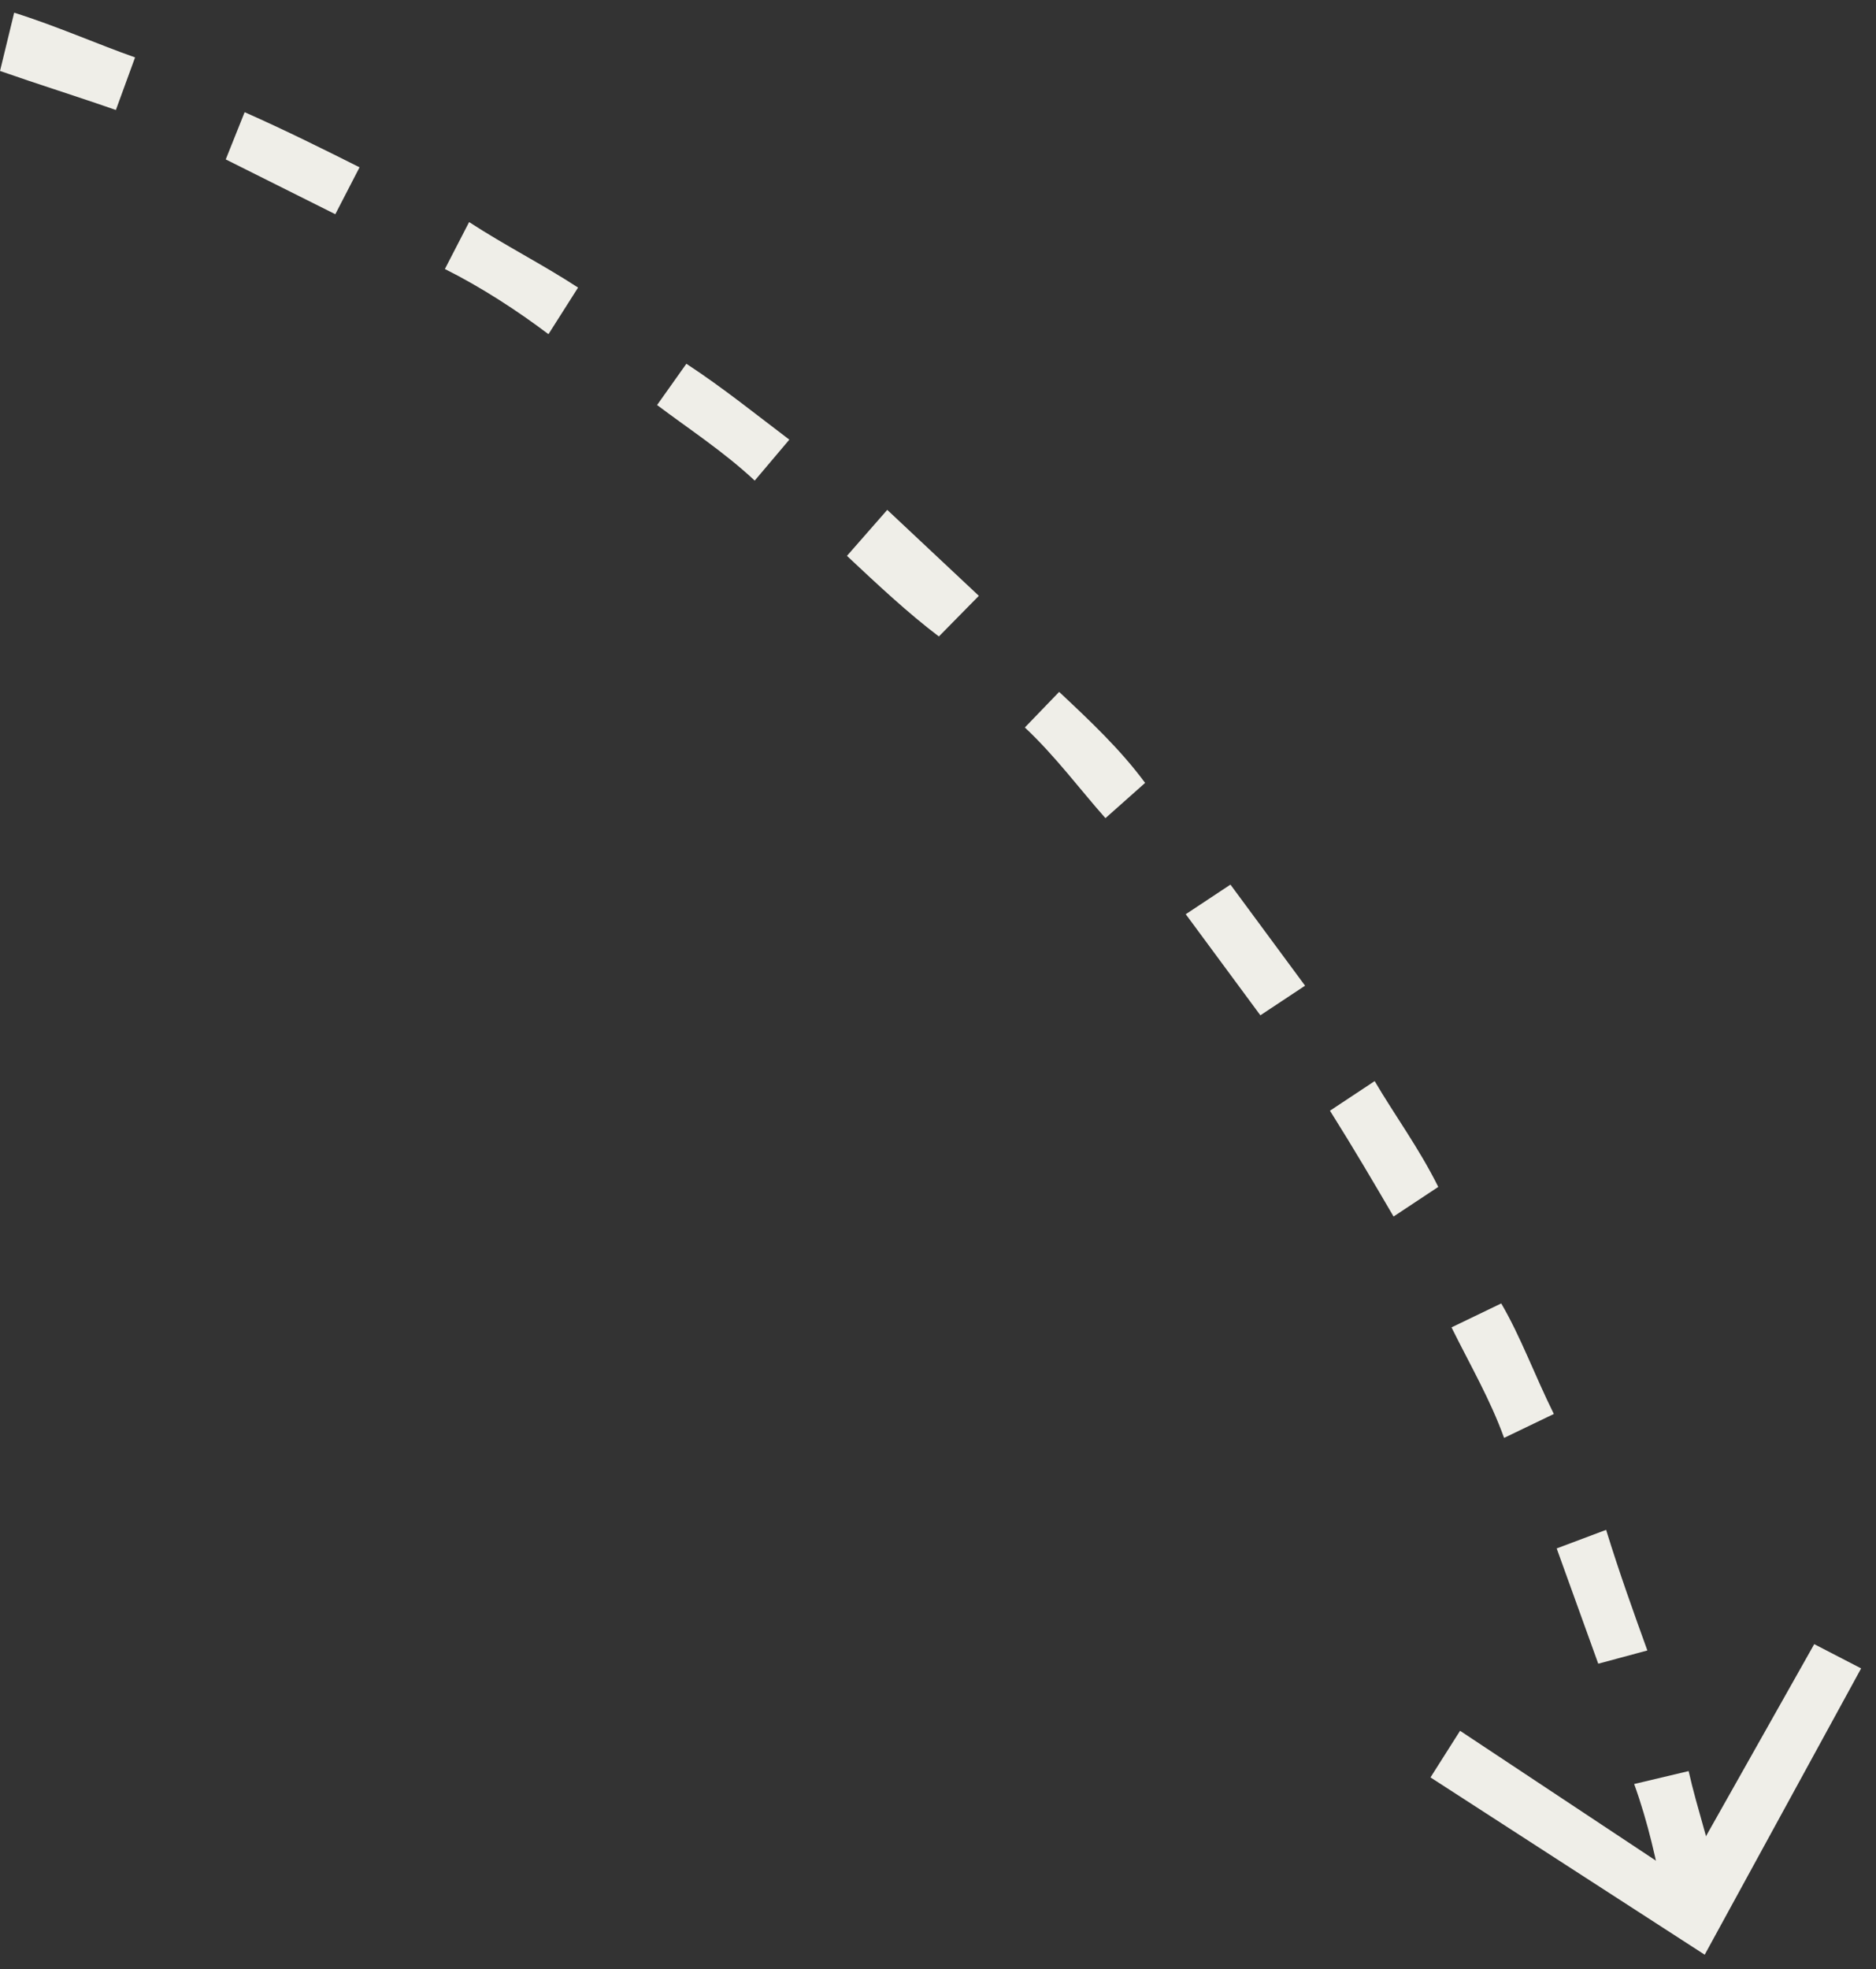 <svg width="81" height="85" viewBox="0 0 81 85" fill="none" xmlns="http://www.w3.org/2000/svg">
<rect x="0" y="0" width="81" height="85" fill="#333333" stroke="none"/>
<path d="M0.001 3.063C1.591 3.62 3.413 4.191 5.003 4.748L5.832 2.478C4.242 1.921 2.434 1.119 0.612 0.548L0.001 3.063ZM9.747 6.881C11.324 7.67 12.901 8.458 14.478 9.246L15.524 7.221C13.948 6.432 12.371 5.644 10.563 4.842L9.747 6.881ZM19.209 11.611C20.786 12.399 22.349 13.418 23.681 14.424L24.959 12.412C23.395 11.393 21.819 10.604 20.255 9.585L19.209 11.611ZM28.371 17.482C29.704 18.487 31.267 19.507 32.586 20.744L34.081 18.976C32.748 17.971 31.199 16.72 29.635 15.701L28.371 17.482ZM36.569 23.992C37.888 25.229 39.206 26.465 40.538 27.471L42.264 25.717C40.946 24.481 39.627 23.244 38.309 22.007L36.569 23.992ZM44.25 31.399C45.569 32.636 46.643 34.09 47.73 35.313L49.443 33.791C48.369 32.337 47.05 31.1 45.731 29.863L44.25 31.399ZM51.197 39.459C52.271 40.913 53.345 42.368 54.419 43.822L56.349 42.544C55.275 41.09 54.201 39.635 53.127 38.181L51.197 39.459ZM57.424 47.94C58.484 49.626 59.327 51.066 60.17 52.507L62.1 51.229C61.271 49.557 60.197 48.103 59.354 46.662L57.424 47.94ZM62.672 57.292C63.501 58.964 64.344 60.404 64.942 62.062L67.09 61.029C66.261 59.357 65.662 57.699 64.819 56.258L62.672 57.292ZM67.213 66.833C67.811 68.492 68.41 70.15 69.008 71.808L71.128 71.237C70.53 69.579 69.932 67.921 69.347 66.031L67.213 66.833ZM70.558 77.001C71.157 78.659 71.524 80.304 71.877 82.18L74.229 81.622C73.875 79.746 73.277 78.088 72.91 76.443L70.558 77.001Z" fill="#EFEEE8"/>
<path d="M61.764 76.716L63.041 74.704L72.638 81.065L78.333 70.964L80.358 72.011L73.604 84.368L61.764 76.716Z" fill="#EFEEE8"/>
</svg>

